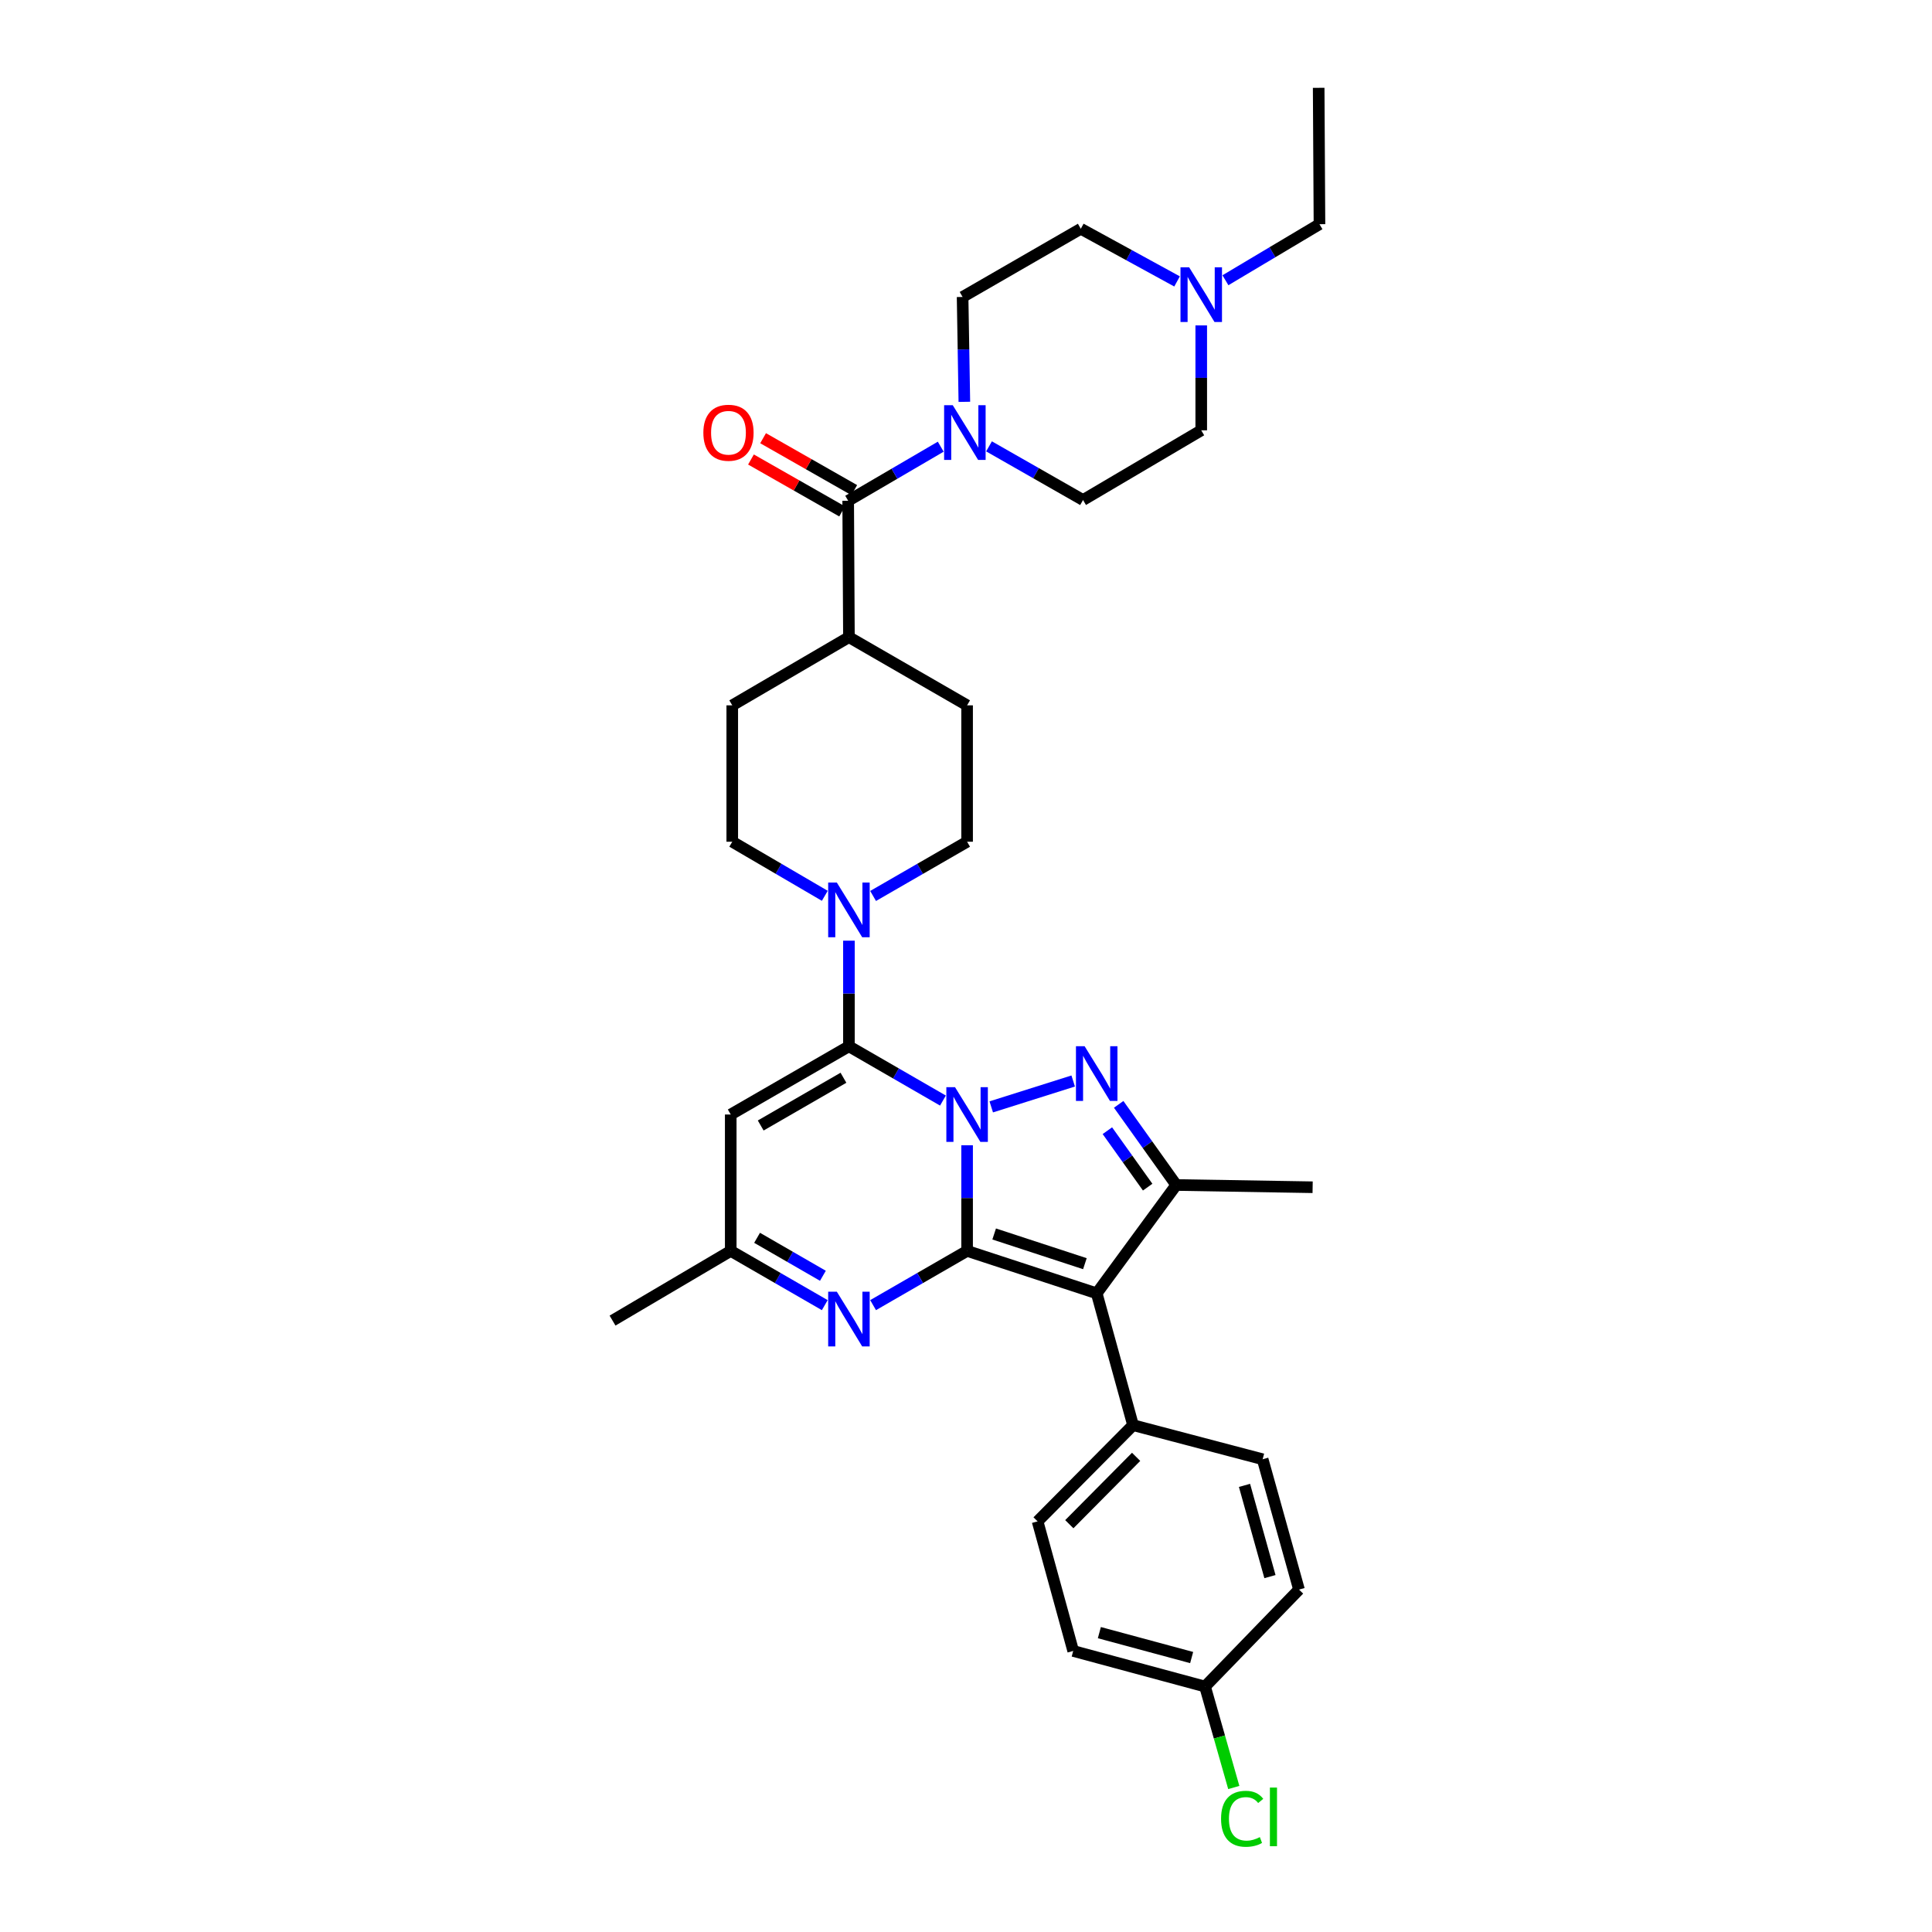 <?xml version='1.0' encoding='iso-8859-1'?>
<svg version='1.1' baseProfile='full'
              xmlns='http://www.w3.org/2000/svg'
                      xmlns:rdkit='http://www.rdkit.org/xml'
                      xmlns:xlink='http://www.w3.org/1999/xlink'
                  xml:space='preserve'
width='1000px' height='1000px' viewBox='0 0 1000 1000'>
<!-- END OF HEADER -->
<rect style='opacity:1.0;fill:#FFFFFF;stroke:none' width='1000' height='1000' x='0' y='0'> </rect>
<path class='bond-0' d='M 500.571,592.793 L 500.571,620.127' style='fill:none;fill-rule:evenodd;stroke:#0000FF;stroke-width:6px;stroke-linecap:butt;stroke-linejoin:miter;stroke-opacity:1' />
<path class='bond-0' d='M 500.571,620.127 L 500.571,647.461' style='fill:none;fill-rule:evenodd;stroke:#000000;stroke-width:6px;stroke-linecap:butt;stroke-linejoin:miter;stroke-opacity:1' />
<path class='bond-1' d='M 488.065,569.65 L 463.735,555.606' style='fill:none;fill-rule:evenodd;stroke:#0000FF;stroke-width:6px;stroke-linecap:butt;stroke-linejoin:miter;stroke-opacity:1' />
<path class='bond-1' d='M 463.735,555.606 L 439.405,541.562' style='fill:none;fill-rule:evenodd;stroke:#000000;stroke-width:6px;stroke-linecap:butt;stroke-linejoin:miter;stroke-opacity:1' />
<path class='bond-2' d='M 513.069,572.921 L 555.483,559.526' style='fill:none;fill-rule:evenodd;stroke:#0000FF;stroke-width:6px;stroke-linecap:butt;stroke-linejoin:miter;stroke-opacity:1' />
<path class='bond-3' d='M 500.571,647.461 L 567.654,669.43' style='fill:none;fill-rule:evenodd;stroke:#000000;stroke-width:6px;stroke-linecap:butt;stroke-linejoin:miter;stroke-opacity:1' />
<path class='bond-3' d='M 514.58,638.704 L 561.539,654.082' style='fill:none;fill-rule:evenodd;stroke:#000000;stroke-width:6px;stroke-linecap:butt;stroke-linejoin:miter;stroke-opacity:1' />
<path class='bond-5' d='M 500.571,647.461 L 476.241,661.5' style='fill:none;fill-rule:evenodd;stroke:#000000;stroke-width:6px;stroke-linecap:butt;stroke-linejoin:miter;stroke-opacity:1' />
<path class='bond-5' d='M 476.241,661.5 L 451.911,675.538' style='fill:none;fill-rule:evenodd;stroke:#0000FF;stroke-width:6px;stroke-linecap:butt;stroke-linejoin:miter;stroke-opacity:1' />
<path class='bond-6' d='M 439.405,541.562 L 378.226,576.869' style='fill:none;fill-rule:evenodd;stroke:#000000;stroke-width:6px;stroke-linecap:butt;stroke-linejoin:miter;stroke-opacity:1' />
<path class='bond-6' d='M 436.568,557.842 L 393.742,582.557' style='fill:none;fill-rule:evenodd;stroke:#000000;stroke-width:6px;stroke-linecap:butt;stroke-linejoin:miter;stroke-opacity:1' />
<path class='bond-7' d='M 439.405,541.562 L 439.405,514.228' style='fill:none;fill-rule:evenodd;stroke:#000000;stroke-width:6px;stroke-linecap:butt;stroke-linejoin:miter;stroke-opacity:1' />
<path class='bond-7' d='M 439.405,514.228 L 439.405,486.894' style='fill:none;fill-rule:evenodd;stroke:#0000FF;stroke-width:6px;stroke-linecap:butt;stroke-linejoin:miter;stroke-opacity:1' />
<path class='bond-4' d='M 579.027,571.613 L 593.925,592.483' style='fill:none;fill-rule:evenodd;stroke:#0000FF;stroke-width:6px;stroke-linecap:butt;stroke-linejoin:miter;stroke-opacity:1' />
<path class='bond-4' d='M 593.925,592.483 L 608.824,613.352' style='fill:none;fill-rule:evenodd;stroke:#000000;stroke-width:6px;stroke-linecap:butt;stroke-linejoin:miter;stroke-opacity:1' />
<path class='bond-4' d='M 573.175,585.243 L 583.603,599.851' style='fill:none;fill-rule:evenodd;stroke:#0000FF;stroke-width:6px;stroke-linecap:butt;stroke-linejoin:miter;stroke-opacity:1' />
<path class='bond-4' d='M 583.603,599.851 L 594.032,614.46' style='fill:none;fill-rule:evenodd;stroke:#000000;stroke-width:6px;stroke-linecap:butt;stroke-linejoin:miter;stroke-opacity:1' />
<path class='bond-11' d='M 567.654,669.43 L 586.46,737.655' style='fill:none;fill-rule:evenodd;stroke:#000000;stroke-width:6px;stroke-linecap:butt;stroke-linejoin:miter;stroke-opacity:1' />
<path class='bond-33' d='M 567.654,669.43 L 608.824,613.352' style='fill:none;fill-rule:evenodd;stroke:#000000;stroke-width:6px;stroke-linecap:butt;stroke-linejoin:miter;stroke-opacity:1' />
<path class='bond-26' d='M 608.824,613.352 L 679.416,614.515' style='fill:none;fill-rule:evenodd;stroke:#000000;stroke-width:6px;stroke-linecap:butt;stroke-linejoin:miter;stroke-opacity:1' />
<path class='bond-34' d='M 426.9,675.54 L 402.563,661.5' style='fill:none;fill-rule:evenodd;stroke:#0000FF;stroke-width:6px;stroke-linecap:butt;stroke-linejoin:miter;stroke-opacity:1' />
<path class='bond-34' d='M 402.563,661.5 L 378.226,647.461' style='fill:none;fill-rule:evenodd;stroke:#000000;stroke-width:6px;stroke-linecap:butt;stroke-linejoin:miter;stroke-opacity:1' />
<path class='bond-34' d='M 425.936,660.342 L 408.9,650.515' style='fill:none;fill-rule:evenodd;stroke:#0000FF;stroke-width:6px;stroke-linecap:butt;stroke-linejoin:miter;stroke-opacity:1' />
<path class='bond-34' d='M 408.9,650.515 L 391.865,640.687' style='fill:none;fill-rule:evenodd;stroke:#000000;stroke-width:6px;stroke-linecap:butt;stroke-linejoin:miter;stroke-opacity:1' />
<path class='bond-10' d='M 378.226,576.869 L 378.226,647.461' style='fill:none;fill-rule:evenodd;stroke:#000000;stroke-width:6px;stroke-linecap:butt;stroke-linejoin:miter;stroke-opacity:1' />
<path class='bond-14' d='M 426.917,463.67 L 402.966,449.673' style='fill:none;fill-rule:evenodd;stroke:#0000FF;stroke-width:6px;stroke-linecap:butt;stroke-linejoin:miter;stroke-opacity:1' />
<path class='bond-14' d='M 402.966,449.673 L 379.015,435.676' style='fill:none;fill-rule:evenodd;stroke:#000000;stroke-width:6px;stroke-linecap:butt;stroke-linejoin:miter;stroke-opacity:1' />
<path class='bond-15' d='M 451.911,463.753 L 476.241,449.715' style='fill:none;fill-rule:evenodd;stroke:#0000FF;stroke-width:6px;stroke-linecap:butt;stroke-linejoin:miter;stroke-opacity:1' />
<path class='bond-15' d='M 476.241,449.715 L 500.571,435.676' style='fill:none;fill-rule:evenodd;stroke:#000000;stroke-width:6px;stroke-linecap:butt;stroke-linejoin:miter;stroke-opacity:1' />
<path class='bond-8' d='M 439.018,259.198 L 439.405,329.791' style='fill:none;fill-rule:evenodd;stroke:#000000;stroke-width:6px;stroke-linecap:butt;stroke-linejoin:miter;stroke-opacity:1' />
<path class='bond-9' d='M 439.018,259.198 L 462.972,245.201' style='fill:none;fill-rule:evenodd;stroke:#000000;stroke-width:6px;stroke-linecap:butt;stroke-linejoin:miter;stroke-opacity:1' />
<path class='bond-9' d='M 462.972,245.201 L 486.926,231.203' style='fill:none;fill-rule:evenodd;stroke:#0000FF;stroke-width:6px;stroke-linecap:butt;stroke-linejoin:miter;stroke-opacity:1' />
<path class='bond-16' d='M 442.156,253.688 L 418.567,240.252' style='fill:none;fill-rule:evenodd;stroke:#000000;stroke-width:6px;stroke-linecap:butt;stroke-linejoin:miter;stroke-opacity:1' />
<path class='bond-16' d='M 418.567,240.252 L 394.978,226.815' style='fill:none;fill-rule:evenodd;stroke:#FF0000;stroke-width:6px;stroke-linecap:butt;stroke-linejoin:miter;stroke-opacity:1' />
<path class='bond-16' d='M 435.879,264.708 L 412.29,251.272' style='fill:none;fill-rule:evenodd;stroke:#000000;stroke-width:6px;stroke-linecap:butt;stroke-linejoin:miter;stroke-opacity:1' />
<path class='bond-16' d='M 412.29,251.272 L 388.701,237.836' style='fill:none;fill-rule:evenodd;stroke:#FF0000;stroke-width:6px;stroke-linecap:butt;stroke-linejoin:miter;stroke-opacity:1' />
<path class='bond-17' d='M 511.916,231.038 L 536.248,244.921' style='fill:none;fill-rule:evenodd;stroke:#0000FF;stroke-width:6px;stroke-linecap:butt;stroke-linejoin:miter;stroke-opacity:1' />
<path class='bond-17' d='M 536.248,244.921 L 560.58,258.804' style='fill:none;fill-rule:evenodd;stroke:#000000;stroke-width:6px;stroke-linecap:butt;stroke-linejoin:miter;stroke-opacity:1' />
<path class='bond-18' d='M 499.148,207.99 L 498.693,180.849' style='fill:none;fill-rule:evenodd;stroke:#0000FF;stroke-width:6px;stroke-linecap:butt;stroke-linejoin:miter;stroke-opacity:1' />
<path class='bond-18' d='M 498.693,180.849 L 498.239,153.707' style='fill:none;fill-rule:evenodd;stroke:#000000;stroke-width:6px;stroke-linecap:butt;stroke-linejoin:miter;stroke-opacity:1' />
<path class='bond-31' d='M 378.226,647.461 L 317.047,683.536' style='fill:none;fill-rule:evenodd;stroke:#000000;stroke-width:6px;stroke-linecap:butt;stroke-linejoin:miter;stroke-opacity:1' />
<path class='bond-21' d='M 586.46,737.655 L 537.054,787.463' style='fill:none;fill-rule:evenodd;stroke:#000000;stroke-width:6px;stroke-linecap:butt;stroke-linejoin:miter;stroke-opacity:1' />
<path class='bond-21' d='M 588.053,754.058 L 553.469,788.923' style='fill:none;fill-rule:evenodd;stroke:#000000;stroke-width:6px;stroke-linecap:butt;stroke-linejoin:miter;stroke-opacity:1' />
<path class='bond-22' d='M 586.46,737.655 L 653.544,755.305' style='fill:none;fill-rule:evenodd;stroke:#000000;stroke-width:6px;stroke-linecap:butt;stroke-linejoin:miter;stroke-opacity:1' />
<path class='bond-12' d='M 609.243,145.668 L 584.331,132.038' style='fill:none;fill-rule:evenodd;stroke:#0000FF;stroke-width:6px;stroke-linecap:butt;stroke-linejoin:miter;stroke-opacity:1' />
<path class='bond-12' d='M 584.331,132.038 L 559.418,118.408' style='fill:none;fill-rule:evenodd;stroke:#000000;stroke-width:6px;stroke-linecap:butt;stroke-linejoin:miter;stroke-opacity:1' />
<path class='bond-30' d='M 634.281,145.055 L 658.617,130.551' style='fill:none;fill-rule:evenodd;stroke:#0000FF;stroke-width:6px;stroke-linecap:butt;stroke-linejoin:miter;stroke-opacity:1' />
<path class='bond-30' d='M 658.617,130.551 L 682.953,116.047' style='fill:none;fill-rule:evenodd;stroke:#000000;stroke-width:6px;stroke-linecap:butt;stroke-linejoin:miter;stroke-opacity:1' />
<path class='bond-37' d='M 621.76,168.432 L 621.76,195.58' style='fill:none;fill-rule:evenodd;stroke:#0000FF;stroke-width:6px;stroke-linecap:butt;stroke-linejoin:miter;stroke-opacity:1' />
<path class='bond-37' d='M 621.76,195.58 L 621.76,222.729' style='fill:none;fill-rule:evenodd;stroke:#000000;stroke-width:6px;stroke-linecap:butt;stroke-linejoin:miter;stroke-opacity:1' />
<path class='bond-13' d='M 439.405,329.791 L 500.571,365.084' style='fill:none;fill-rule:evenodd;stroke:#000000;stroke-width:6px;stroke-linecap:butt;stroke-linejoin:miter;stroke-opacity:1' />
<path class='bond-35' d='M 439.405,329.791 L 379.015,365.084' style='fill:none;fill-rule:evenodd;stroke:#000000;stroke-width:6px;stroke-linecap:butt;stroke-linejoin:miter;stroke-opacity:1' />
<path class='bond-19' d='M 379.015,435.676 L 379.015,365.084' style='fill:none;fill-rule:evenodd;stroke:#000000;stroke-width:6px;stroke-linecap:butt;stroke-linejoin:miter;stroke-opacity:1' />
<path class='bond-20' d='M 500.571,435.676 L 500.571,365.084' style='fill:none;fill-rule:evenodd;stroke:#000000;stroke-width:6px;stroke-linecap:butt;stroke-linejoin:miter;stroke-opacity:1' />
<path class='bond-23' d='M 560.58,258.804 L 621.76,222.729' style='fill:none;fill-rule:evenodd;stroke:#000000;stroke-width:6px;stroke-linecap:butt;stroke-linejoin:miter;stroke-opacity:1' />
<path class='bond-24' d='M 498.239,153.707 L 559.418,118.408' style='fill:none;fill-rule:evenodd;stroke:#000000;stroke-width:6px;stroke-linecap:butt;stroke-linejoin:miter;stroke-opacity:1' />
<path class='bond-28' d='M 537.054,787.463 L 555.486,854.532' style='fill:none;fill-rule:evenodd;stroke:#000000;stroke-width:6px;stroke-linecap:butt;stroke-linejoin:miter;stroke-opacity:1' />
<path class='bond-27' d='M 653.544,755.305 L 672.363,822.762' style='fill:none;fill-rule:evenodd;stroke:#000000;stroke-width:6px;stroke-linecap:butt;stroke-linejoin:miter;stroke-opacity:1' />
<path class='bond-27' d='M 644.151,768.832 L 657.324,816.052' style='fill:none;fill-rule:evenodd;stroke:#000000;stroke-width:6px;stroke-linecap:butt;stroke-linejoin:miter;stroke-opacity:1' />
<path class='bond-25' d='M 623.726,872.95 L 672.363,822.762' style='fill:none;fill-rule:evenodd;stroke:#000000;stroke-width:6px;stroke-linecap:butt;stroke-linejoin:miter;stroke-opacity:1' />
<path class='bond-29' d='M 623.726,872.95 L 631.166,899.079' style='fill:none;fill-rule:evenodd;stroke:#000000;stroke-width:6px;stroke-linecap:butt;stroke-linejoin:miter;stroke-opacity:1' />
<path class='bond-29' d='M 631.166,899.079 L 638.607,925.208' style='fill:none;fill-rule:evenodd;stroke:#00CC00;stroke-width:6px;stroke-linecap:butt;stroke-linejoin:miter;stroke-opacity:1' />
<path class='bond-36' d='M 623.726,872.95 L 555.486,854.532' style='fill:none;fill-rule:evenodd;stroke:#000000;stroke-width:6px;stroke-linecap:butt;stroke-linejoin:miter;stroke-opacity:1' />
<path class='bond-36' d='M 616.794,857.943 L 569.027,845.051' style='fill:none;fill-rule:evenodd;stroke:#000000;stroke-width:6px;stroke-linecap:butt;stroke-linejoin:miter;stroke-opacity:1' />
<path class='bond-32' d='M 682.953,116.047 L 682.545,45.455' style='fill:none;fill-rule:evenodd;stroke:#000000;stroke-width:6px;stroke-linecap:butt;stroke-linejoin:miter;stroke-opacity:1' />
<path  class='atom-0' d='M 494.311 562.709
L 503.591 577.709
Q 504.511 579.189, 505.991 581.869
Q 507.471 584.549, 507.551 584.709
L 507.551 562.709
L 511.311 562.709
L 511.311 591.029
L 507.431 591.029
L 497.471 574.629
Q 496.311 572.709, 495.071 570.509
Q 493.871 568.309, 493.511 567.629
L 493.511 591.029
L 489.831 591.029
L 489.831 562.709
L 494.311 562.709
' fill='#0000FF'/>
<path  class='atom-3' d='M 561.394 541.522
L 570.674 556.522
Q 571.594 558.002, 573.074 560.682
Q 574.554 563.362, 574.634 563.522
L 574.634 541.522
L 578.394 541.522
L 578.394 569.842
L 574.514 569.842
L 564.554 553.442
Q 563.394 551.522, 562.154 549.322
Q 560.954 547.122, 560.594 546.442
L 560.594 569.842
L 556.914 569.842
L 556.914 541.522
L 561.394 541.522
' fill='#0000FF'/>
<path  class='atom-6' d='M 433.145 668.594
L 442.425 683.594
Q 443.345 685.074, 444.825 687.754
Q 446.305 690.434, 446.385 690.594
L 446.385 668.594
L 450.145 668.594
L 450.145 696.914
L 446.265 696.914
L 436.305 680.514
Q 435.145 678.594, 433.905 676.394
Q 432.705 674.194, 432.345 673.514
L 432.345 696.914
L 428.665 696.914
L 428.665 668.594
L 433.145 668.594
' fill='#0000FF'/>
<path  class='atom-8' d='M 433.145 456.809
L 442.425 471.809
Q 443.345 473.289, 444.825 475.969
Q 446.305 478.649, 446.385 478.809
L 446.385 456.809
L 450.145 456.809
L 450.145 485.129
L 446.265 485.129
L 436.305 468.729
Q 435.145 466.809, 433.905 464.609
Q 432.705 462.409, 432.345 461.729
L 432.345 485.129
L 428.665 485.129
L 428.665 456.809
L 433.145 456.809
' fill='#0000FF'/>
<path  class='atom-10' d='M 493.155 209.745
L 502.435 224.745
Q 503.355 226.225, 504.835 228.905
Q 506.315 231.585, 506.395 231.745
L 506.395 209.745
L 510.155 209.745
L 510.155 238.065
L 506.275 238.065
L 496.315 221.665
Q 495.155 219.745, 493.915 217.545
Q 492.715 215.345, 492.355 214.665
L 492.355 238.065
L 488.675 238.065
L 488.675 209.745
L 493.155 209.745
' fill='#0000FF'/>
<path  class='atom-13' d='M 615.5 138.357
L 624.78 153.357
Q 625.7 154.837, 627.18 157.517
Q 628.66 160.197, 628.74 160.357
L 628.74 138.357
L 632.5 138.357
L 632.5 166.677
L 628.62 166.677
L 618.66 150.277
Q 617.5 148.357, 616.26 146.157
Q 615.06 143.957, 614.7 143.277
L 614.7 166.677
L 611.02 166.677
L 611.02 138.357
L 615.5 138.357
' fill='#0000FF'/>
<path  class='atom-17' d='M 364.057 223.985
Q 364.057 217.185, 367.417 213.385
Q 370.777 209.585, 377.057 209.585
Q 383.337 209.585, 386.697 213.385
Q 390.057 217.185, 390.057 223.985
Q 390.057 230.865, 386.657 234.785
Q 383.257 238.665, 377.057 238.665
Q 370.817 238.665, 367.417 234.785
Q 364.057 230.905, 364.057 223.985
M 377.057 235.465
Q 381.377 235.465, 383.697 232.585
Q 386.057 229.665, 386.057 223.985
Q 386.057 218.425, 383.697 215.625
Q 381.377 212.785, 377.057 212.785
Q 372.737 212.785, 370.377 215.585
Q 368.057 218.385, 368.057 223.985
Q 368.057 229.705, 370.377 232.585
Q 372.737 235.465, 377.057 235.465
' fill='#FF0000'/>
<path  class='atom-30' d='M 632.02 941.402
Q 632.02 934.362, 635.3 930.682
Q 638.62 926.962, 644.9 926.962
Q 650.74 926.962, 653.86 931.082
L 651.22 933.242
Q 648.94 930.242, 644.9 930.242
Q 640.62 930.242, 638.34 933.122
Q 636.1 935.962, 636.1 941.402
Q 636.1 947.002, 638.42 949.882
Q 640.78 952.762, 645.34 952.762
Q 648.46 952.762, 652.1 950.882
L 653.22 953.882
Q 651.74 954.842, 649.5 955.402
Q 647.26 955.962, 644.78 955.962
Q 638.62 955.962, 635.3 952.202
Q 632.02 948.442, 632.02 941.402
' fill='#00CC00'/>
<path  class='atom-30' d='M 657.3 925.242
L 660.98 925.242
L 660.98 955.602
L 657.3 955.602
L 657.3 925.242
' fill='#00CC00'/>
</svg>
